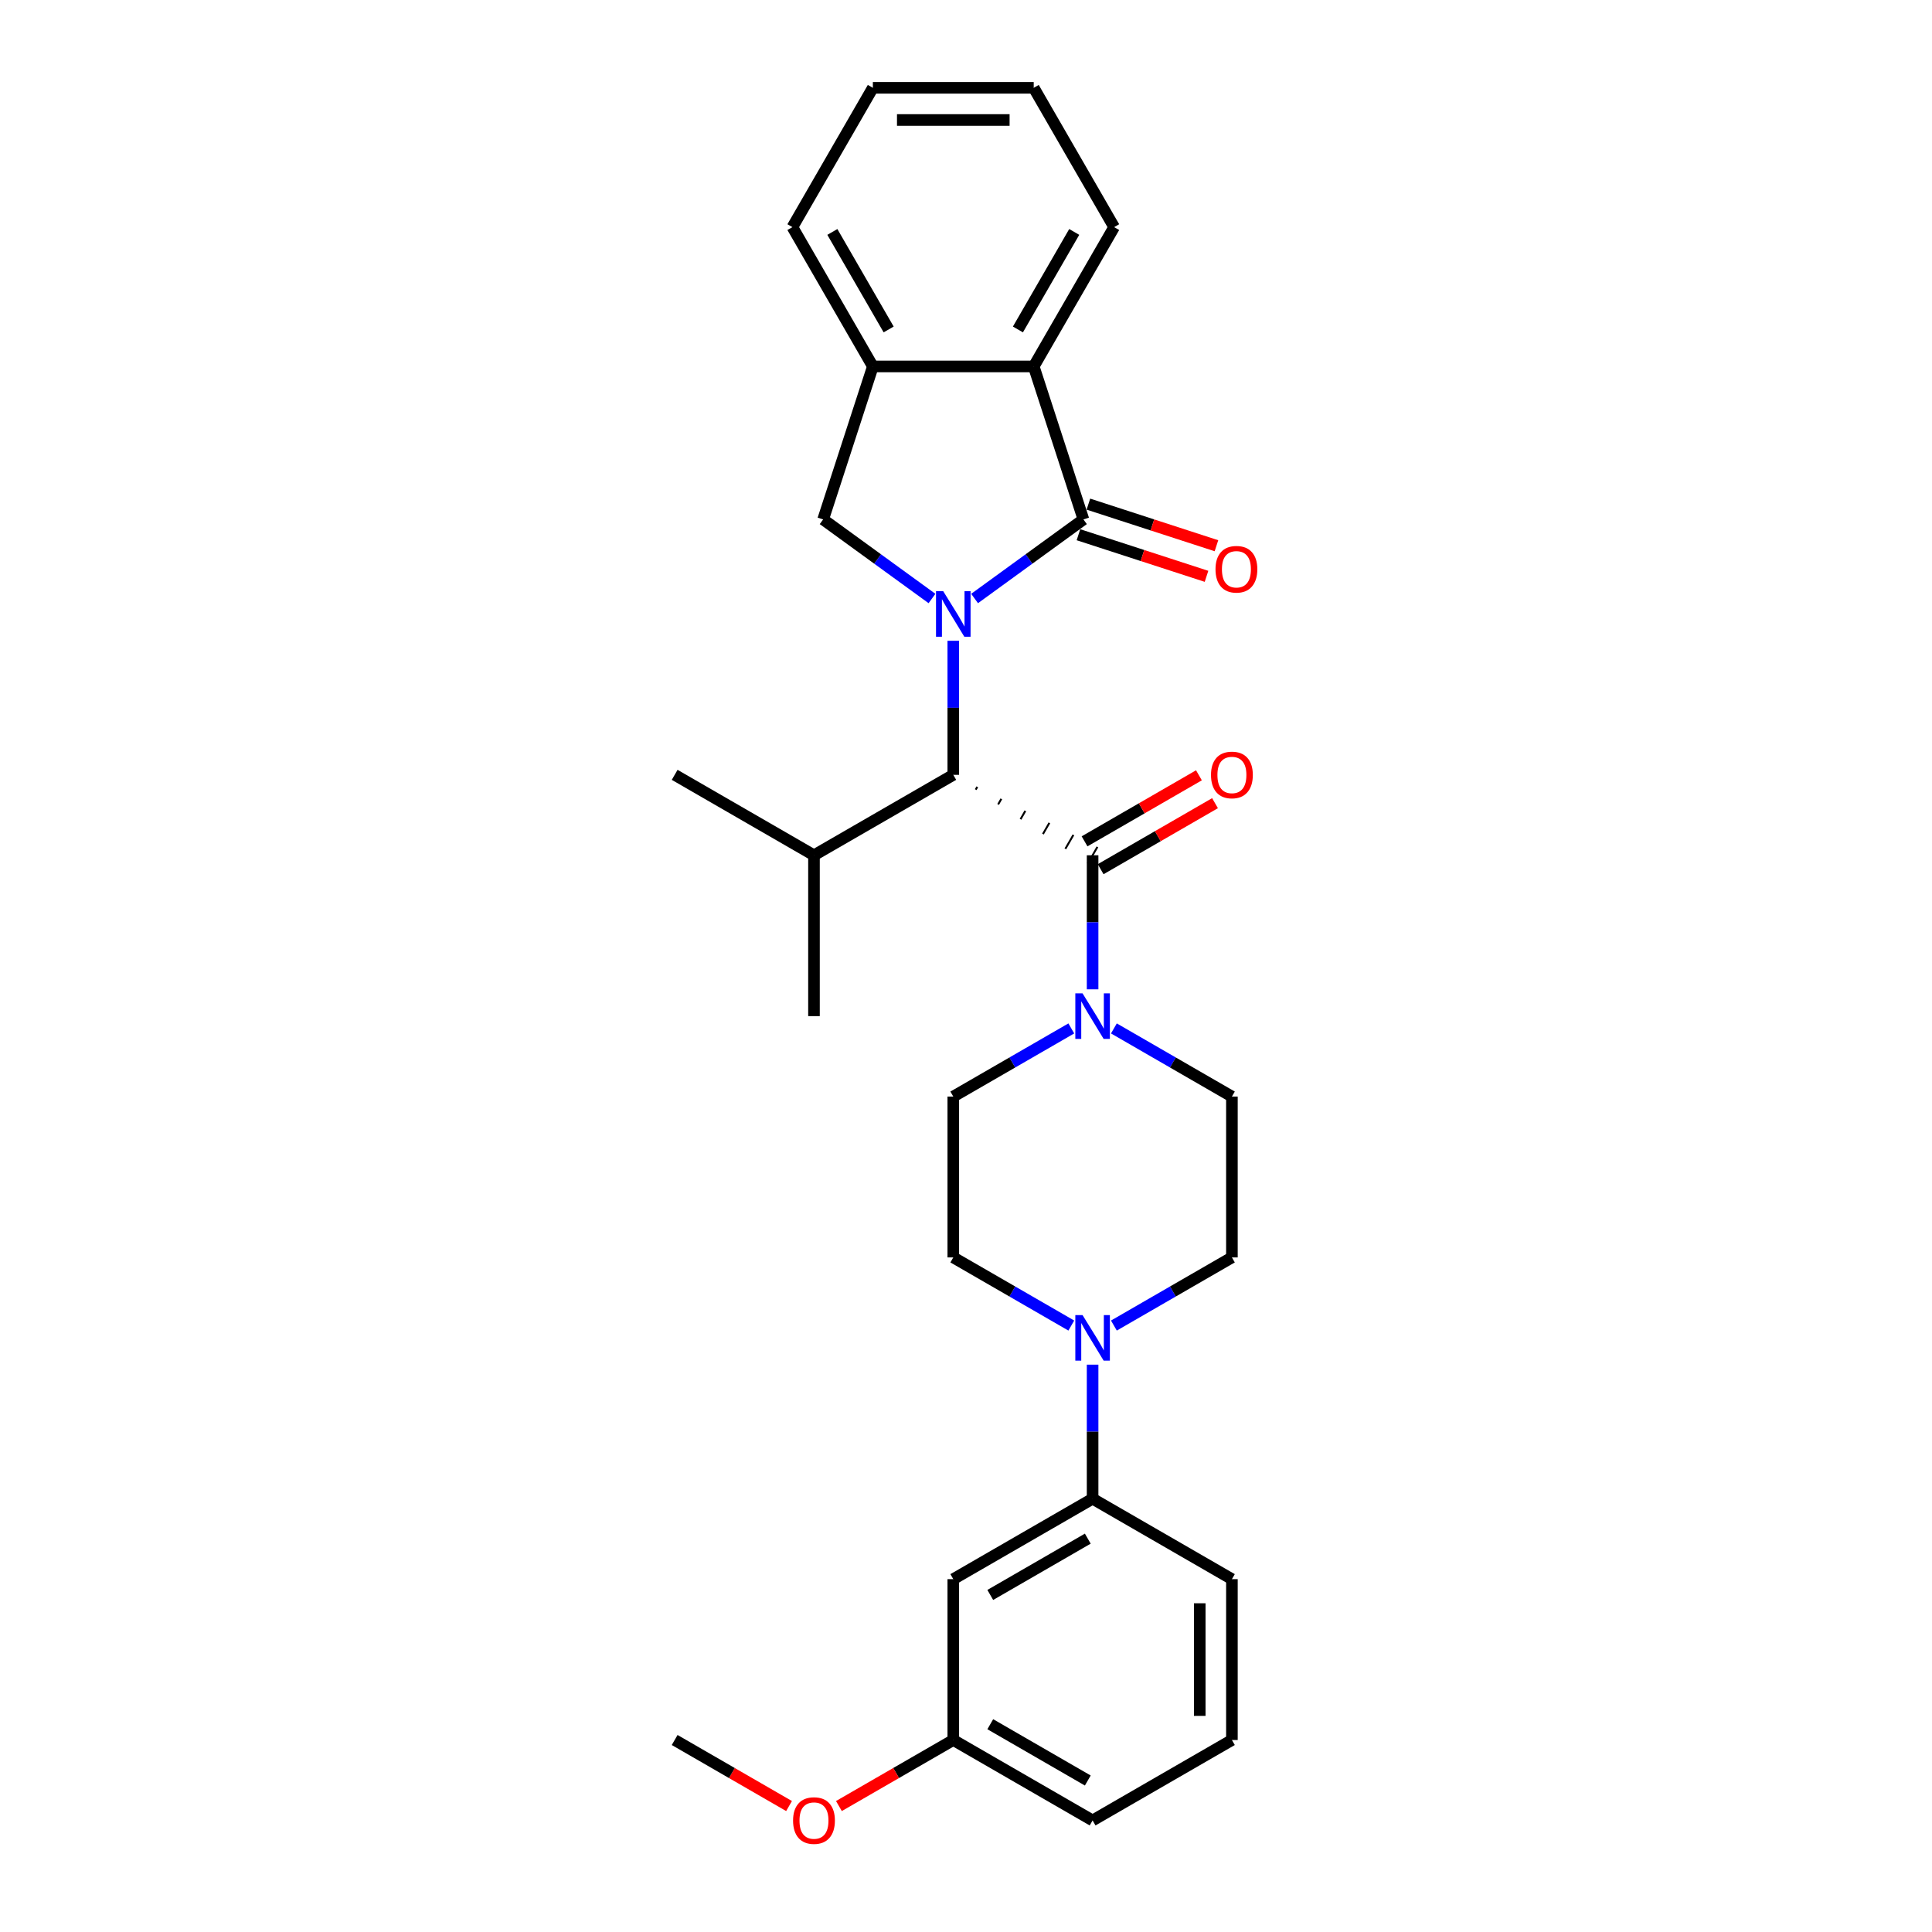 <?xml version='1.0' encoding='iso-8859-1'?>
<svg version='1.1' baseProfile='full'
              xmlns='http://www.w3.org/2000/svg'
                      xmlns:rdkit='http://www.rdkit.org/xml'
                      xmlns:xlink='http://www.w3.org/1999/xlink'
                  xml:space='preserve'
width='1000px' height='1000px' viewBox='0 0 1000 1000'>
<!-- END OF HEADER -->
<rect style='opacity:1.0;fill:#FFFFFF;stroke:none' width='1000' height='1000' x='0' y='0'> </rect>
<path class='bond-0' d='M 504.445,309.785 L 532.613,289.32' style='fill:none;fill-rule:evenodd;stroke:#0000FF;stroke-width:6px;stroke-linecap:butt;stroke-linejoin:miter;stroke-opacity:1' />
<path class='bond-0' d='M 532.613,289.32 L 560.781,268.854' style='fill:none;fill-rule:evenodd;stroke:#000000;stroke-width:6px;stroke-linecap:butt;stroke-linejoin:miter;stroke-opacity:1' />
<path class='bond-2' d='M 493.421,331.666 L 493.421,366.361' style='fill:none;fill-rule:evenodd;stroke:#0000FF;stroke-width:6px;stroke-linecap:butt;stroke-linejoin:miter;stroke-opacity:1' />
<path class='bond-2' d='M 493.421,366.361 L 493.421,401.056' style='fill:none;fill-rule:evenodd;stroke:#000000;stroke-width:6px;stroke-linecap:butt;stroke-linejoin:miter;stroke-opacity:1' />
<path class='bond-3' d='M 482.398,309.785 L 454.229,289.32' style='fill:none;fill-rule:evenodd;stroke:#0000FF;stroke-width:6px;stroke-linecap:butt;stroke-linejoin:miter;stroke-opacity:1' />
<path class='bond-3' d='M 454.229,289.32 L 426.061,268.854' style='fill:none;fill-rule:evenodd;stroke:#000000;stroke-width:6px;stroke-linecap:butt;stroke-linejoin:miter;stroke-opacity:1' />
<path class='bond-5' d='M 560.781,268.854 L 535.052,189.668' style='fill:none;fill-rule:evenodd;stroke:#000000;stroke-width:6px;stroke-linecap:butt;stroke-linejoin:miter;stroke-opacity:1' />
<path class='bond-10' d='M 558.208,276.773 L 591.349,287.541' style='fill:none;fill-rule:evenodd;stroke:#000000;stroke-width:6px;stroke-linecap:butt;stroke-linejoin:miter;stroke-opacity:1' />
<path class='bond-10' d='M 591.349,287.541 L 624.489,298.309' style='fill:none;fill-rule:evenodd;stroke:#FF0000;stroke-width:6px;stroke-linecap:butt;stroke-linejoin:miter;stroke-opacity:1' />
<path class='bond-10' d='M 563.354,260.936 L 596.495,271.704' style='fill:none;fill-rule:evenodd;stroke:#000000;stroke-width:6px;stroke-linecap:butt;stroke-linejoin:miter;stroke-opacity:1' />
<path class='bond-10' d='M 596.495,271.704 L 629.635,282.472' style='fill:none;fill-rule:evenodd;stroke:#FF0000;stroke-width:6px;stroke-linecap:butt;stroke-linejoin:miter;stroke-opacity:1' />
<path class='bond-1' d='M 505.023,408.715 L 505.855,407.273' style='fill:none;fill-rule:evenodd;stroke:#000000;stroke-width:1.0px;stroke-linecap:butt;stroke-linejoin:miter;stroke-opacity:1' />
<path class='bond-1' d='M 516.624,416.375 L 518.29,413.491' style='fill:none;fill-rule:evenodd;stroke:#000000;stroke-width:1.0px;stroke-linecap:butt;stroke-linejoin:miter;stroke-opacity:1' />
<path class='bond-1' d='M 528.226,424.034 L 530.724,419.708' style='fill:none;fill-rule:evenodd;stroke:#000000;stroke-width:1.0px;stroke-linecap:butt;stroke-linejoin:miter;stroke-opacity:1' />
<path class='bond-1' d='M 539.827,431.694 L 543.158,425.925' style='fill:none;fill-rule:evenodd;stroke:#000000;stroke-width:1.0px;stroke-linecap:butt;stroke-linejoin:miter;stroke-opacity:1' />
<path class='bond-1' d='M 551.429,439.353 L 555.592,432.143' style='fill:none;fill-rule:evenodd;stroke:#000000;stroke-width:1.0px;stroke-linecap:butt;stroke-linejoin:miter;stroke-opacity:1' />
<path class='bond-1' d='M 563.03,447.013 L 568.026,438.36' style='fill:none;fill-rule:evenodd;stroke:#000000;stroke-width:1.0px;stroke-linecap:butt;stroke-linejoin:miter;stroke-opacity:1' />
<path class='bond-4' d='M 565.528,442.687 L 565.528,477.382' style='fill:none;fill-rule:evenodd;stroke:#000000;stroke-width:6px;stroke-linecap:butt;stroke-linejoin:miter;stroke-opacity:1' />
<path class='bond-4' d='M 565.528,477.382 L 565.528,512.077' style='fill:none;fill-rule:evenodd;stroke:#0000FF;stroke-width:6px;stroke-linecap:butt;stroke-linejoin:miter;stroke-opacity:1' />
<path class='bond-11' d='M 569.691,449.897 L 599.292,432.807' style='fill:none;fill-rule:evenodd;stroke:#000000;stroke-width:6px;stroke-linecap:butt;stroke-linejoin:miter;stroke-opacity:1' />
<path class='bond-11' d='M 599.292,432.807 L 628.892,415.717' style='fill:none;fill-rule:evenodd;stroke:#FF0000;stroke-width:6px;stroke-linecap:butt;stroke-linejoin:miter;stroke-opacity:1' />
<path class='bond-11' d='M 561.365,435.476 L 590.966,418.386' style='fill:none;fill-rule:evenodd;stroke:#000000;stroke-width:6px;stroke-linecap:butt;stroke-linejoin:miter;stroke-opacity:1' />
<path class='bond-11' d='M 590.966,418.386 L 620.566,401.296' style='fill:none;fill-rule:evenodd;stroke:#FF0000;stroke-width:6px;stroke-linecap:butt;stroke-linejoin:miter;stroke-opacity:1' />
<path class='bond-16' d='M 493.421,401.056 L 421.315,442.687' style='fill:none;fill-rule:evenodd;stroke:#000000;stroke-width:6px;stroke-linecap:butt;stroke-linejoin:miter;stroke-opacity:1' />
<path class='bond-7' d='M 426.061,268.854 L 451.791,189.668' style='fill:none;fill-rule:evenodd;stroke:#000000;stroke-width:6px;stroke-linecap:butt;stroke-linejoin:miter;stroke-opacity:1' />
<path class='bond-12' d='M 554.504,532.313 L 523.963,549.946' style='fill:none;fill-rule:evenodd;stroke:#0000FF;stroke-width:6px;stroke-linecap:butt;stroke-linejoin:miter;stroke-opacity:1' />
<path class='bond-12' d='M 523.963,549.946 L 493.421,567.579' style='fill:none;fill-rule:evenodd;stroke:#000000;stroke-width:6px;stroke-linecap:butt;stroke-linejoin:miter;stroke-opacity:1' />
<path class='bond-13' d='M 576.552,532.313 L 607.093,549.946' style='fill:none;fill-rule:evenodd;stroke:#0000FF;stroke-width:6px;stroke-linecap:butt;stroke-linejoin:miter;stroke-opacity:1' />
<path class='bond-13' d='M 607.093,549.946 L 637.635,567.579' style='fill:none;fill-rule:evenodd;stroke:#000000;stroke-width:6px;stroke-linecap:butt;stroke-linejoin:miter;stroke-opacity:1' />
<path class='bond-18' d='M 535.052,189.668 L 576.683,117.561' style='fill:none;fill-rule:evenodd;stroke:#000000;stroke-width:6px;stroke-linecap:butt;stroke-linejoin:miter;stroke-opacity:1' />
<path class='bond-18' d='M 526.875,170.526 L 556.017,120.051' style='fill:none;fill-rule:evenodd;stroke:#000000;stroke-width:6px;stroke-linecap:butt;stroke-linejoin:miter;stroke-opacity:1' />
<path class='bond-29' d='M 535.052,189.668 L 451.791,189.668' style='fill:none;fill-rule:evenodd;stroke:#000000;stroke-width:6px;stroke-linecap:butt;stroke-linejoin:miter;stroke-opacity:1' />
<path class='bond-6' d='M 576.552,686.107 L 607.093,668.474' style='fill:none;fill-rule:evenodd;stroke:#0000FF;stroke-width:6px;stroke-linecap:butt;stroke-linejoin:miter;stroke-opacity:1' />
<path class='bond-6' d='M 607.093,668.474 L 637.635,650.841' style='fill:none;fill-rule:evenodd;stroke:#000000;stroke-width:6px;stroke-linecap:butt;stroke-linejoin:miter;stroke-opacity:1' />
<path class='bond-8' d='M 565.528,706.343 L 565.528,741.038' style='fill:none;fill-rule:evenodd;stroke:#0000FF;stroke-width:6px;stroke-linecap:butt;stroke-linejoin:miter;stroke-opacity:1' />
<path class='bond-8' d='M 565.528,741.038 L 565.528,775.733' style='fill:none;fill-rule:evenodd;stroke:#000000;stroke-width:6px;stroke-linecap:butt;stroke-linejoin:miter;stroke-opacity:1' />
<path class='bond-31' d='M 554.504,686.107 L 523.963,668.474' style='fill:none;fill-rule:evenodd;stroke:#0000FF;stroke-width:6px;stroke-linecap:butt;stroke-linejoin:miter;stroke-opacity:1' />
<path class='bond-31' d='M 523.963,668.474 L 493.421,650.841' style='fill:none;fill-rule:evenodd;stroke:#000000;stroke-width:6px;stroke-linecap:butt;stroke-linejoin:miter;stroke-opacity:1' />
<path class='bond-20' d='M 451.791,189.668 L 410.16,117.561' style='fill:none;fill-rule:evenodd;stroke:#000000;stroke-width:6px;stroke-linecap:butt;stroke-linejoin:miter;stroke-opacity:1' />
<path class='bond-20' d='M 459.967,170.526 L 430.826,120.051' style='fill:none;fill-rule:evenodd;stroke:#000000;stroke-width:6px;stroke-linecap:butt;stroke-linejoin:miter;stroke-opacity:1' />
<path class='bond-9' d='M 565.528,775.733 L 493.421,817.364' style='fill:none;fill-rule:evenodd;stroke:#000000;stroke-width:6px;stroke-linecap:butt;stroke-linejoin:miter;stroke-opacity:1' />
<path class='bond-9' d='M 563.038,796.399 L 512.564,825.54' style='fill:none;fill-rule:evenodd;stroke:#000000;stroke-width:6px;stroke-linecap:butt;stroke-linejoin:miter;stroke-opacity:1' />
<path class='bond-21' d='M 565.528,775.733 L 637.635,817.364' style='fill:none;fill-rule:evenodd;stroke:#000000;stroke-width:6px;stroke-linecap:butt;stroke-linejoin:miter;stroke-opacity:1' />
<path class='bond-17' d='M 493.421,817.364 L 493.421,900.625' style='fill:none;fill-rule:evenodd;stroke:#000000;stroke-width:6px;stroke-linecap:butt;stroke-linejoin:miter;stroke-opacity:1' />
<path class='bond-15' d='M 493.421,567.579 L 493.421,650.841' style='fill:none;fill-rule:evenodd;stroke:#000000;stroke-width:6px;stroke-linecap:butt;stroke-linejoin:miter;stroke-opacity:1' />
<path class='bond-14' d='M 637.635,567.579 L 637.635,650.841' style='fill:none;fill-rule:evenodd;stroke:#000000;stroke-width:6px;stroke-linecap:butt;stroke-linejoin:miter;stroke-opacity:1' />
<path class='bond-24' d='M 421.315,442.687 L 421.315,525.948' style='fill:none;fill-rule:evenodd;stroke:#000000;stroke-width:6px;stroke-linecap:butt;stroke-linejoin:miter;stroke-opacity:1' />
<path class='bond-25' d='M 421.315,442.687 L 349.208,401.056' style='fill:none;fill-rule:evenodd;stroke:#000000;stroke-width:6px;stroke-linecap:butt;stroke-linejoin:miter;stroke-opacity:1' />
<path class='bond-19' d='M 493.421,900.625 L 463.821,917.715' style='fill:none;fill-rule:evenodd;stroke:#000000;stroke-width:6px;stroke-linecap:butt;stroke-linejoin:miter;stroke-opacity:1' />
<path class='bond-19' d='M 463.821,917.715 L 434.22,934.805' style='fill:none;fill-rule:evenodd;stroke:#FF0000;stroke-width:6px;stroke-linecap:butt;stroke-linejoin:miter;stroke-opacity:1' />
<path class='bond-32' d='M 493.421,900.625 L 565.528,942.256' style='fill:none;fill-rule:evenodd;stroke:#000000;stroke-width:6px;stroke-linecap:butt;stroke-linejoin:miter;stroke-opacity:1' />
<path class='bond-32' d='M 512.564,892.449 L 563.038,921.59' style='fill:none;fill-rule:evenodd;stroke:#000000;stroke-width:6px;stroke-linecap:butt;stroke-linejoin:miter;stroke-opacity:1' />
<path class='bond-27' d='M 576.683,117.561 L 535.052,45.455' style='fill:none;fill-rule:evenodd;stroke:#000000;stroke-width:6px;stroke-linecap:butt;stroke-linejoin:miter;stroke-opacity:1' />
<path class='bond-26' d='M 408.409,934.805 L 378.809,917.715' style='fill:none;fill-rule:evenodd;stroke:#FF0000;stroke-width:6px;stroke-linecap:butt;stroke-linejoin:miter;stroke-opacity:1' />
<path class='bond-26' d='M 378.809,917.715 L 349.208,900.625' style='fill:none;fill-rule:evenodd;stroke:#000000;stroke-width:6px;stroke-linecap:butt;stroke-linejoin:miter;stroke-opacity:1' />
<path class='bond-28' d='M 410.16,117.561 L 451.791,45.455' style='fill:none;fill-rule:evenodd;stroke:#000000;stroke-width:6px;stroke-linecap:butt;stroke-linejoin:miter;stroke-opacity:1' />
<path class='bond-22' d='M 637.635,817.364 L 637.635,900.625' style='fill:none;fill-rule:evenodd;stroke:#000000;stroke-width:6px;stroke-linecap:butt;stroke-linejoin:miter;stroke-opacity:1' />
<path class='bond-22' d='M 620.982,829.853 L 620.982,888.136' style='fill:none;fill-rule:evenodd;stroke:#000000;stroke-width:6px;stroke-linecap:butt;stroke-linejoin:miter;stroke-opacity:1' />
<path class='bond-23' d='M 637.635,900.625 L 565.528,942.256' style='fill:none;fill-rule:evenodd;stroke:#000000;stroke-width:6px;stroke-linecap:butt;stroke-linejoin:miter;stroke-opacity:1' />
<path class='bond-30' d='M 535.052,45.455 L 451.791,45.455' style='fill:none;fill-rule:evenodd;stroke:#000000;stroke-width:6px;stroke-linecap:butt;stroke-linejoin:miter;stroke-opacity:1' />
<path class='bond-30' d='M 522.563,62.107 L 464.28,62.107' style='fill:none;fill-rule:evenodd;stroke:#000000;stroke-width:6px;stroke-linecap:butt;stroke-linejoin:miter;stroke-opacity:1' />
<path  class='atom-0' d='M 488.209 306.004
L 495.936 318.494
Q 496.702 319.726, 497.934 321.957
Q 499.166 324.189, 499.233 324.322
L 499.233 306.004
L 502.364 306.004
L 502.364 329.584
L 499.133 329.584
L 490.84 315.929
Q 489.874 314.331, 488.842 312.499
Q 487.843 310.667, 487.543 310.101
L 487.543 329.584
L 484.479 329.584
L 484.479 306.004
L 488.209 306.004
' fill='#0000FF'/>
<path  class='atom-5' d='M 560.316 514.158
L 568.043 526.648
Q 568.809 527.88, 570.041 530.111
Q 571.273 532.343, 571.34 532.476
L 571.34 514.158
L 574.47 514.158
L 574.47 537.738
L 571.24 537.738
L 562.947 524.083
Q 561.981 522.484, 560.949 520.653
Q 559.95 518.821, 559.65 518.255
L 559.65 537.738
L 556.586 537.738
L 556.586 514.158
L 560.316 514.158
' fill='#0000FF'/>
<path  class='atom-7' d='M 560.316 680.681
L 568.043 693.171
Q 568.809 694.403, 570.041 696.634
Q 571.273 698.866, 571.34 698.999
L 571.34 680.681
L 574.47 680.681
L 574.47 704.261
L 571.24 704.261
L 562.947 690.606
Q 561.981 689.008, 560.949 687.176
Q 559.95 685.344, 559.65 684.778
L 559.65 704.261
L 556.586 704.261
L 556.586 680.681
L 560.316 680.681
' fill='#0000FF'/>
<path  class='atom-11' d='M 629.144 294.65
Q 629.144 288.988, 631.941 285.824
Q 634.739 282.66, 639.968 282.66
Q 645.197 282.66, 647.994 285.824
Q 650.792 288.988, 650.792 294.65
Q 650.792 300.379, 647.961 303.642
Q 645.13 306.873, 639.968 306.873
Q 634.772 306.873, 631.941 303.642
Q 629.144 300.412, 629.144 294.65
M 639.968 304.209
Q 643.565 304.209, 645.496 301.811
Q 647.461 299.379, 647.461 294.65
Q 647.461 290.021, 645.496 287.689
Q 643.565 285.325, 639.968 285.325
Q 636.371 285.325, 634.406 287.656
Q 632.474 289.987, 632.474 294.65
Q 632.474 299.413, 634.406 301.811
Q 636.371 304.209, 639.968 304.209
' fill='#FF0000'/>
<path  class='atom-12' d='M 626.811 401.122
Q 626.811 395.461, 629.608 392.297
Q 632.406 389.133, 637.635 389.133
Q 642.863 389.133, 645.661 392.297
Q 648.459 395.461, 648.459 401.122
Q 648.459 406.851, 645.628 410.115
Q 642.797 413.345, 637.635 413.345
Q 632.439 413.345, 629.608 410.115
Q 626.811 406.884, 626.811 401.122
M 637.635 410.681
Q 641.232 410.681, 643.163 408.283
Q 645.128 405.852, 645.128 401.122
Q 645.128 396.493, 643.163 394.162
Q 641.232 391.797, 637.635 391.797
Q 634.038 391.797, 632.073 394.128
Q 630.141 396.46, 630.141 401.122
Q 630.141 405.885, 632.073 408.283
Q 634.038 410.681, 637.635 410.681
' fill='#FF0000'/>
<path  class='atom-20' d='M 410.491 942.323
Q 410.491 936.661, 413.288 933.497
Q 416.086 930.333, 421.315 930.333
Q 426.544 930.333, 429.341 933.497
Q 432.139 936.661, 432.139 942.323
Q 432.139 948.051, 429.308 951.315
Q 426.477 954.545, 421.315 954.545
Q 416.119 954.545, 413.288 951.315
Q 410.491 948.084, 410.491 942.323
M 421.315 951.881
Q 424.912 951.881, 426.843 949.483
Q 428.808 947.052, 428.808 942.323
Q 428.808 937.693, 426.843 935.362
Q 424.912 932.997, 421.315 932.997
Q 417.718 932.997, 415.753 935.329
Q 413.821 937.66, 413.821 942.323
Q 413.821 947.085, 415.753 949.483
Q 417.718 951.881, 421.315 951.881
' fill='#FF0000'/>
</svg>
